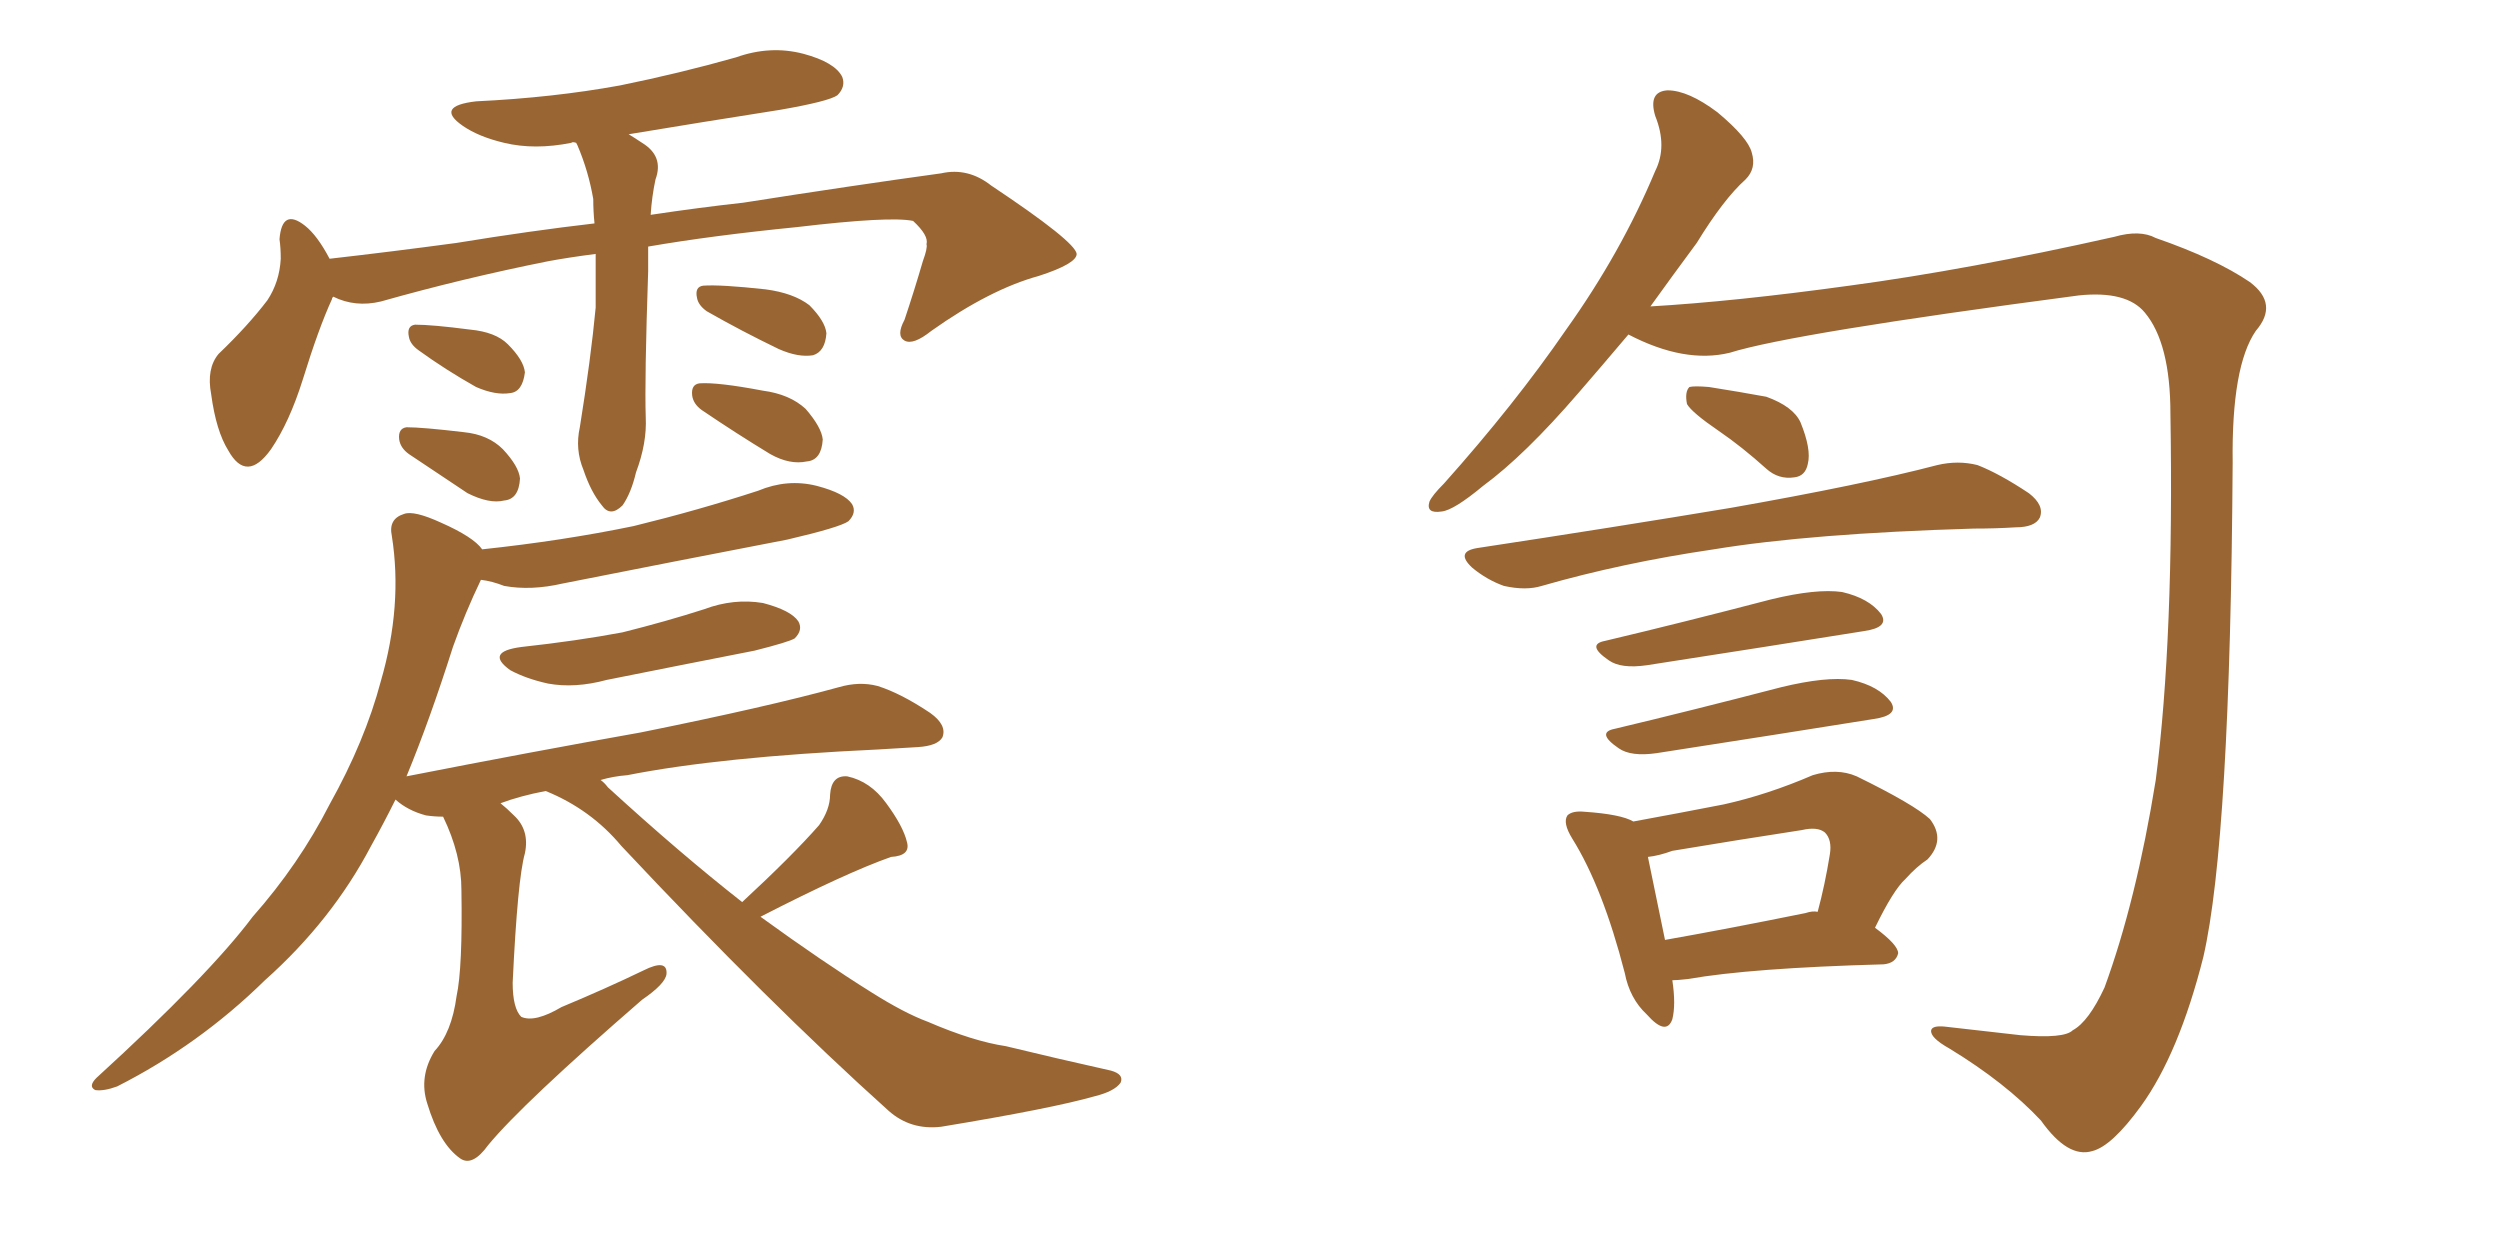 <svg xmlns="http://www.w3.org/2000/svg" xmlns:xlink="http://www.w3.org/1999/xlink" width="300" height="150"><path fill="#996633" padding="10" d="M71.48 30.47L71.48 30.47Q68.12 30.91 65.77 31.35L65.77 31.35Q55.52 33.40 45.70 36.18L45.70 36.18Q42.63 36.91 39.99 35.60L39.99 35.60Q39.84 35.74 39.84 35.89L39.84 35.89Q38.23 39.40 36.33 45.56L36.33 45.56Q34.72 50.68 32.52 53.91L32.52 53.91Q29.59 58.01 27.39 54.05L27.39 54.05Q25.93 51.71 25.34 47.31L25.34 47.31Q24.76 44.24 26.22 42.48L26.22 42.48Q29.74 39.11 32.08 36.04L32.08 36.04Q33.54 33.84 33.69 31.05L33.69 31.05Q33.69 29.74 33.54 28.71L33.54 28.71Q33.84 24.90 36.62 27.10L36.62 27.10Q38.09 28.27 39.55 31.05L39.55 31.05Q47.17 30.18 54.79 29.15L54.79 29.15Q63.72 27.69 71.34 26.81L71.34 26.81Q71.19 25.34 71.19 23.88L71.19 23.88Q70.61 20.51 69.29 17.43L69.29 17.43Q69.14 17.14 69.14 17.14L69.14 17.14Q68.70 16.99 68.55 17.14L68.55 17.14Q64.16 18.02 60.50 17.14L60.50 17.14Q57.42 16.41 55.52 15.09L55.52 15.09Q52.15 12.74 57.13 12.16L57.13 12.16Q66.36 11.72 74.41 10.25L74.41 10.25Q81.59 8.79 88.33 6.88L88.33 6.88Q92.43 5.42 96.39 6.45L96.39 6.45Q100.20 7.47 101.07 9.23L101.07 9.23Q101.51 10.40 100.49 11.43L100.49 11.43Q99.46 12.16 93.60 13.18L93.60 13.18Q84.23 14.65 75.44 16.11L75.44 16.11Q76.17 16.55 77.05 17.14L77.05 17.14Q79.69 18.75 78.66 21.53L78.66 21.53Q78.22 23.58 78.08 25.78L78.08 25.78Q83.94 24.90 89.21 24.32L89.21 24.32Q102.25 22.27 112.94 20.80L112.94 20.80Q116.16 20.07 118.95 22.27L118.95 22.27Q129.05 29.00 129.20 30.47L129.20 30.47Q129.20 31.64 124.66 33.11L124.66 33.11Q118.80 34.72 111.77 39.70L111.77 39.70Q109.57 41.46 108.54 40.87L108.54 40.87Q107.52 40.28 108.54 38.38L108.54 38.38Q109.72 34.86 110.74 31.35L110.74 31.35Q111.33 29.74 111.18 29.30L111.18 29.30Q111.47 28.27 109.57 26.51L109.57 26.51Q106.79 25.93 95.65 27.25L95.65 27.25Q85.40 28.27 77.78 29.59L77.78 29.59Q77.78 31.05 77.78 32.52L77.78 32.52Q77.34 45.56 77.49 50.10L77.49 50.10Q77.64 53.17 76.32 56.69L76.32 56.69Q75.73 59.18 74.71 60.64L74.71 60.64Q73.24 62.11 72.22 60.64L72.22 60.64Q70.90 59.03 70.02 56.40L70.02 56.40Q68.99 53.91 69.58 51.27L69.58 51.27Q70.90 43.07 71.48 36.91L71.48 36.91Q71.48 33.69 71.48 30.47ZM50.24 42.04L50.24 42.04Q49.22 41.31 49.07 40.43L49.07 40.43Q48.78 39.11 49.80 38.96L49.80 38.96Q51.86 38.96 56.40 39.55L56.40 39.55Q59.47 39.84 60.94 41.31L60.94 41.31Q62.84 43.21 62.99 44.68L62.99 44.68Q62.70 47.02 61.23 47.17L61.23 47.17Q59.47 47.46 57.13 46.44L57.13 46.44Q53.47 44.38 50.24 42.04ZM49.07 54.49L49.07 54.49Q48.05 53.76 47.90 52.73L47.90 52.73Q47.75 51.42 48.78 51.27L48.78 51.27Q50.68 51.27 55.66 51.86L55.66 51.86Q58.59 52.15 60.35 53.91L60.35 53.91Q62.26 55.96 62.40 57.42L62.40 57.42Q62.26 59.91 60.50 60.06L60.50 60.06Q58.74 60.50 56.10 59.18L56.10 59.18Q52.59 56.84 49.07 54.49ZM84.81 37.35L84.81 37.35Q83.79 36.62 83.64 35.74L83.64 35.74Q83.35 34.42 84.38 34.28L84.38 34.28Q86.43 34.13 91.85 34.72L91.85 34.72Q95.21 35.16 97.12 36.62L97.12 36.62Q99.02 38.53 99.17 39.99L99.17 39.99Q99.02 42.19 97.56 42.63L97.56 42.63Q95.80 42.92 93.46 41.89L93.46 41.89Q88.92 39.70 84.81 37.35ZM84.23 49.22L84.23 49.22Q83.20 48.49 83.06 47.46L83.06 47.46Q82.91 46.14 83.94 46.00L83.94 46.00Q86.13 45.85 91.55 46.88L91.55 46.88Q94.78 47.31 96.68 49.07L96.68 49.07Q98.58 51.27 98.73 52.73L98.73 52.73Q98.58 55.22 96.83 55.37L96.83 55.37Q94.78 55.81 92.43 54.49L92.43 54.49Q88.33 52.00 84.23 49.22ZM62.55 77.64L62.55 77.64Q69.29 76.90 74.71 75.88L74.71 75.88Q79.98 74.56 84.52 73.10L84.52 73.10Q88.04 71.78 91.55 72.36L91.55 72.36Q94.92 73.24 95.80 74.56L95.80 74.56Q96.39 75.59 95.36 76.61L95.36 76.61Q94.63 77.05 90.53 78.08L90.53 78.08Q81.59 79.83 72.80 81.59L72.80 81.59Q68.99 82.62 65.77 82.03L65.77 82.03Q63.13 81.45 61.23 80.42L61.23 80.42Q58.15 78.22 62.55 77.64ZM89.06 108.25L89.06 108.25L89.06 108.25Q95.07 102.69 98.29 99.02L98.29 99.02Q99.61 97.12 99.61 95.36L99.61 95.36Q99.76 93.02 101.66 93.16L101.66 93.16Q104.44 93.75 106.35 96.39L106.35 96.39Q108.40 99.17 108.84 101.07L108.84 101.07Q109.28 102.69 106.93 102.83L106.93 102.83Q101.51 104.74 91.26 110.01L91.26 110.01Q98.73 115.43 104.59 119.09L104.59 119.09Q108.54 121.58 111.33 122.61L111.33 122.61Q116.75 124.95 120.70 125.54L120.70 125.54Q126.71 127.00 133.30 128.47L133.30 128.47Q134.91 128.91 134.47 129.93L134.47 129.93Q133.74 130.96 131.40 131.54L131.40 131.54Q126.27 133.01 112.94 135.21L112.94 135.21Q109.28 135.64 106.64 133.30L106.64 133.30Q92.29 120.41 74.56 101.51L74.56 101.51Q70.90 97.12 65.48 94.92L65.48 94.92Q62.40 95.51 60.06 96.39L60.06 96.39Q60.79 96.97 61.67 97.85L61.67 97.85Q63.57 99.61 62.99 102.39L62.99 102.39Q62.11 105.47 61.52 117.92L61.52 117.92Q61.52 121.00 62.55 122.02L62.55 122.02Q64.16 122.75 67.38 120.85L67.38 120.85Q72.66 118.65 77.20 116.46L77.20 116.46Q80.13 114.99 79.98 116.89L79.98 116.89Q79.83 118.07 77.05 119.97L77.05 119.97Q62.70 132.42 58.59 137.40L58.59 137.40Q56.69 140.04 55.22 139.01L55.22 139.01Q52.73 137.26 51.27 132.42L51.27 132.42Q50.24 129.20 52.15 126.12L52.15 126.12Q54.20 123.93 54.79 119.53L54.79 119.53Q55.52 116.16 55.37 106.79L55.37 106.79Q55.37 102.54 53.17 98.00L53.17 98.00Q52.15 98.00 51.12 97.85L51.12 97.85Q48.93 97.27 47.46 95.95L47.46 95.95Q46.00 98.88 44.53 101.51L44.53 101.51Q39.84 110.45 31.79 117.63L31.79 117.63Q23.88 125.39 14.06 130.37L14.06 130.37Q12.45 130.96 11.43 130.81L11.43 130.81Q10.55 130.37 11.57 129.35L11.57 129.35Q25.05 117.04 30.32 110.01L30.32 110.01Q35.89 103.71 39.55 96.53L39.55 96.53Q43.80 88.92 45.70 81.74L45.70 81.74Q48.34 72.66 47.02 64.31L47.02 64.31Q46.58 62.26 48.49 61.67L48.49 61.67Q49.66 61.23 52.88 62.70L52.88 62.70Q56.84 64.45 57.86 65.92L57.86 65.92Q67.53 64.89 76.03 63.13L76.03 63.13Q83.79 61.23 90.97 58.89L90.97 58.89Q94.48 57.42 98.00 58.30L98.00 58.30Q101.37 59.18 102.25 60.50L102.25 60.50Q102.83 61.52 101.81 62.55L101.81 62.55Q100.78 63.28 94.48 64.75L94.48 64.75Q80.86 67.38 67.53 70.02L67.53 70.02Q63.72 70.90 60.50 70.31L60.50 70.31Q59.03 69.73 57.71 69.58L57.71 69.58Q55.81 73.54 54.35 77.64L54.35 77.64Q51.56 86.43 48.78 93.16L48.78 93.16Q63.72 90.23 76.90 87.89L76.90 87.89Q92.14 84.81 100.63 82.47L100.63 82.47Q103.13 81.74 105.32 82.32L105.32 82.32Q108.11 83.20 111.62 85.55L111.62 85.55Q113.67 87.01 113.09 88.48L113.09 88.48Q112.50 89.50 110.16 89.65L110.16 89.65Q107.96 89.79 105.32 89.94L105.32 89.94Q86.43 90.82 75.29 93.02L75.29 93.02Q73.54 93.16 72.07 93.60L72.07 93.60Q72.51 93.90 72.95 94.48L72.95 94.48Q81.59 102.39 89.06 108.25ZM195.41 40.14L195.41 40.14Q192.19 43.95 189.40 47.17L189.40 47.17Q182.96 54.64 177.98 58.30L177.98 58.30Q174.46 61.23 173.00 61.38L173.00 61.38Q171.09 61.67 171.53 60.21L171.53 60.21Q171.83 59.47 173.29 58.01L173.29 58.01Q181.79 48.49 187.94 39.55L187.94 39.55Q194.53 30.32 198.63 20.51L198.63 20.51Q200.10 17.58 198.63 13.92L198.63 13.92Q197.75 10.99 200.10 10.84L200.10 10.84Q202.59 10.84 206.10 13.48L206.10 13.48Q209.77 16.55 210.21 18.31L210.21 18.31Q210.79 20.21 209.47 21.53L209.47 21.53Q206.84 23.88 203.61 29.15L203.61 29.15Q200.68 33.11 198.05 36.77L198.05 36.77Q208.15 36.18 221.92 34.28L221.92 34.28Q236.13 32.37 253.71 28.42L253.71 28.42Q256.79 27.54 258.69 28.56L258.69 28.56Q265.87 31.05 269.97 33.84L269.97 33.84Q273.49 36.47 270.70 39.70L270.70 39.70Q267.77 43.95 267.92 55.52L267.92 55.52Q267.63 100.78 264.40 114.84L264.40 114.84Q261.47 126.42 256.93 132.71L256.93 132.71Q253.42 137.55 251.07 138.13L251.07 138.13Q248.14 139.01 244.92 134.47L244.92 134.47Q240.67 129.93 233.94 125.83L233.94 125.83Q231.59 124.51 231.74 123.63L231.74 123.63Q231.88 123.05 233.35 123.19L233.35 123.19Q237.16 123.63 242.43 124.22L242.43 124.22Q247.71 124.66 248.73 123.63L248.73 123.63Q250.63 122.61 252.54 118.51L252.54 118.51Q256.35 108.11 258.69 93.60L258.69 93.60Q260.89 76.46 260.45 49.66L260.45 49.66Q260.45 41.16 257.37 37.50L257.37 37.50Q255.18 34.86 249.46 35.45L249.46 35.45Q215.04 39.99 207.57 42.33L207.57 42.33Q202.15 43.65 195.41 40.14ZM206.25 51.71L206.25 51.71Q203.03 49.51 202.44 48.49L202.44 48.49Q202.15 47.02 202.73 46.44L202.73 46.44Q203.32 46.29 205.08 46.44L205.08 46.44Q208.74 47.02 211.96 47.61L211.96 47.61Q215.19 48.78 216.06 50.68L216.06 50.68Q217.38 53.91 216.94 55.66L216.94 55.66Q216.65 57.13 215.33 57.28L215.33 57.28Q213.43 57.57 211.96 56.25L211.96 56.25Q209.03 53.61 206.25 51.71ZM177.25 65.77L177.25 65.77Q193.65 63.28 207.71 60.94L207.71 60.94Q223.54 58.15 232.47 55.81L232.47 55.81Q234.96 55.22 237.30 55.81L237.30 55.81Q239.94 56.84 243.46 59.18L243.46 59.18Q245.36 60.64 244.78 62.11L244.78 62.11Q244.19 63.28 241.85 63.28L241.85 63.28Q239.50 63.43 236.87 63.43L236.87 63.43Q217.24 64.01 205.66 65.92L205.66 65.92Q194.68 67.53 185.01 70.31L185.01 70.31Q183.11 70.90 180.47 70.31L180.47 70.31Q178.42 69.58 176.66 68.12L176.66 68.12Q174.61 66.21 177.25 65.77ZM192.63 76.90L192.63 76.90Q201.86 74.71 212.55 71.92L212.55 71.92Q217.97 70.61 221.04 71.04L221.04 71.04Q224.27 71.78 225.73 73.68L225.73 73.68Q226.76 75.29 223.68 75.73L223.68 75.73Q212.70 77.49 197.61 79.83L197.61 79.83Q194.53 80.27 193.07 79.25L193.07 79.25Q190.28 77.34 192.63 76.90ZM193.80 87.45L193.80 87.45Q203.03 85.25 213.72 82.47L213.72 82.47Q219.14 81.15 222.22 81.59L222.22 81.59Q225.44 82.32 226.90 84.23L226.90 84.23Q227.93 85.84 224.85 86.28L224.85 86.28Q213.87 88.04 198.78 90.38L198.78 90.38Q195.70 90.82 194.24 89.79L194.24 89.79Q191.46 87.89 193.80 87.45ZM200.68 117.63L200.68 117.63Q201.12 120.56 200.68 122.31L200.68 122.31Q199.95 124.37 197.61 121.73L197.61 121.73Q195.56 119.82 194.97 116.75L194.97 116.75Q192.33 106.49 188.67 100.63L188.67 100.63Q187.50 98.73 188.09 97.85L188.09 97.85Q188.67 97.27 190.14 97.41L190.14 97.41Q194.53 97.71 196.00 98.58L196.00 98.58Q201.56 97.56 206.84 96.53L206.84 96.53Q212.11 95.36 217.53 93.02L217.53 93.02Q220.46 92.14 222.80 93.16L222.80 93.16Q229.69 96.53 231.59 98.29L231.59 98.29Q233.50 100.78 231.30 103.13L231.30 103.13Q229.98 104.00 228.66 105.47L228.66 105.47Q227.20 106.79 225 111.33L225 111.33Q227.78 113.38 227.78 114.40L227.78 114.40Q227.49 115.58 226.03 115.72L226.03 115.72Q210.06 116.16 202.59 117.48L202.59 117.48Q201.27 117.63 200.68 117.63ZM216.65 109.57L216.65 109.57L216.65 109.57Q217.53 109.28 218.12 109.42L218.12 109.42Q218.99 106.20 219.58 102.54L219.58 102.54Q219.87 100.78 218.99 99.90L218.99 99.90Q218.12 99.17 216.21 99.61L216.21 99.61Q208.59 100.78 200.68 102.10L200.68 102.10Q199.07 102.69 197.75 102.83L197.75 102.83Q198.34 105.76 199.80 112.79L199.80 112.79Q207.28 111.47 216.65 109.57Z"/></svg>